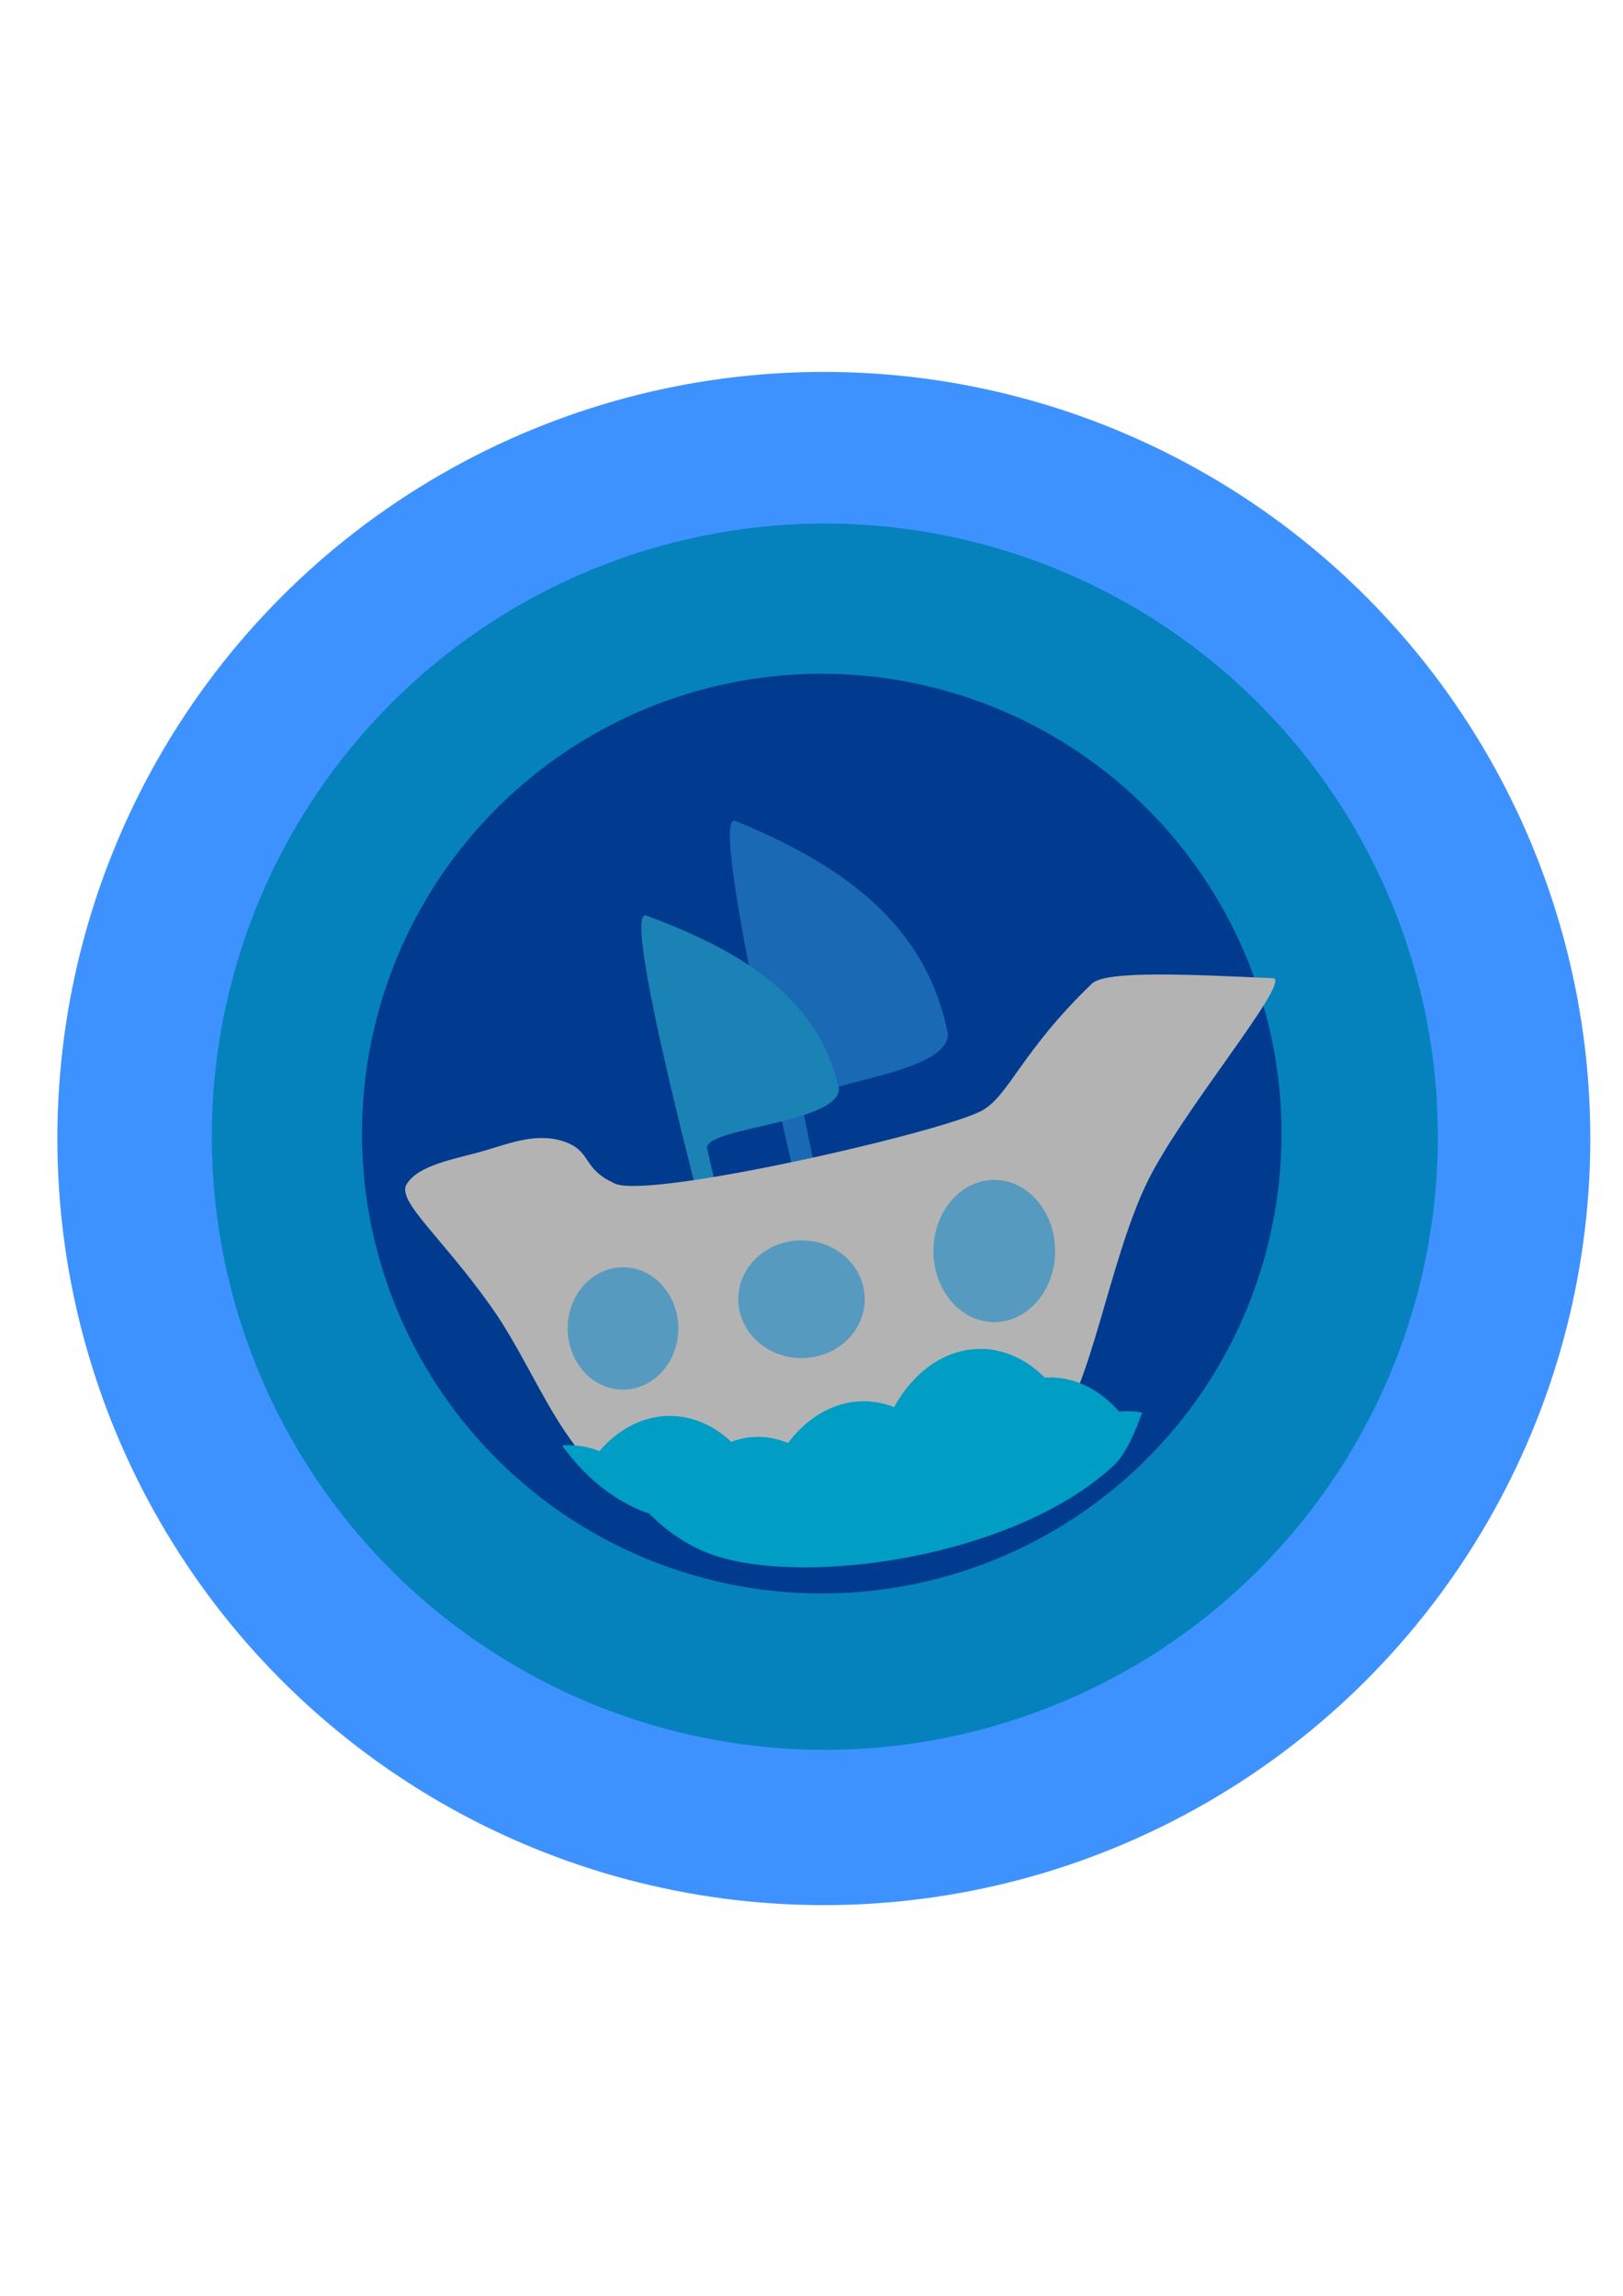 <?xml version="1.0" encoding="UTF-8" standalone="no"?>
<!-- Created with Inkscape (http://www.inkscape.org/) -->

<svg
   width="210mm"
   height="297mm"
   viewBox="0 0 210 297"
   version="1.1"
   id="svg5"
   inkscape:version="1.2.2 (732a01da63, 2022-12-09)"
   sodipodi:docname="joinus.svg"
   xmlns:inkscape="http://www.inkscape.org/namespaces/inkscape"
   xmlns:sodipodi="http://sodipodi.sourceforge.net/DTD/sodipodi-0.dtd"
   xmlns="http://www.w3.org/2000/svg"
   xmlns:svg="http://www.w3.org/2000/svg">
  <sodipodi:namedview
     id="namedview7"
     pagecolor="#505050"
     bordercolor="#eeeeee"
     borderopacity="1"
     inkscape:showpageshadow="0"
     inkscape:pageopacity="0"
     inkscape:pagecheckerboard="0"
     inkscape:deskcolor="#505050"
     inkscape:document-units="mm"
     showgrid="false"
     showguides="true"
     inkscape:zoom="0.64322866"
     inkscape:cx="865.944"
     inkscape:cy="591.54702"
     inkscape:window-width="1920"
     inkscape:window-height="1051"
     inkscape:window-x="-9"
     inkscape:window-y="-9"
     inkscape:window-maximized="1"
     inkscape:current-layer="layer1"
     inkscape:lockguides="false" />
  <defs
     id="defs2">
    <filter
       style="color-interpolation-filters:sRGB;"
       inkscape:label="Drop Shadow"
       id="filter5738"
       x="-0.06"
       y="-0.064"
       width="1.124"
       height="1.124">
      <feFlood
         flood-opacity="0.749"
         flood-color="rgb(0,0,0)"
         result="flood"
         id="feFlood5728" />
      <feComposite
         in="flood"
         in2="SourceGraphic"
         operator="out"
         result="composite1"
         id="feComposite5730" />
      <feGaussianBlur
         in="composite1"
         stdDeviation="5"
         result="blur"
         id="feGaussianBlur5732" />
      <feOffset
         dx="0.789"
         dy="-0.789"
         result="offset"
         id="feOffset5734" />
      <feComposite
         in="offset"
         in2="SourceGraphic"
         operator="atop"
         result="composite2"
         id="feComposite5736" />
    </filter>
    <filter
       style="color-interpolation-filters:sRGB;"
       inkscape:label="Drop Shadow"
       id="filter7214"
       x="-0.075"
       y="-0.08"
       width="1.155"
       height="1.155">
      <feFlood
         flood-opacity="0.749"
         flood-color="rgb(0,0,0)"
         result="flood"
         id="feFlood7204" />
      <feComposite
         in="flood"
         in2="SourceGraphic"
         operator="out"
         result="composite1"
         id="feComposite7206" />
      <feGaussianBlur
         in="composite1"
         stdDeviation="5"
         result="blur"
         id="feGaussianBlur7208" />
      <feOffset
         dx="0.789"
         dy="-0.789"
         result="offset"
         id="feOffset7210" />
      <feComposite
         in="offset"
         in2="SourceGraphic"
         operator="atop"
         result="composite2"
         id="feComposite7212" />
    </filter>
    <filter
       style="color-interpolation-filters:sRGB;"
       inkscape:label="Drop Shadow"
       id="filter7952"
       x="-0.1"
       y="-0.107"
       width="1.207"
       height="1.207">
      <feFlood
         flood-opacity="0.749"
         flood-color="rgb(0,0,0)"
         result="flood"
         id="feFlood7942" />
      <feComposite
         in="flood"
         in2="SourceGraphic"
         operator="out"
         result="composite1"
         id="feComposite7944" />
      <feGaussianBlur
         in="composite1"
         stdDeviation="5"
         result="blur"
         id="feGaussianBlur7946" />
      <feOffset
         dx="0.789"
         dy="-0.789"
         result="offset"
         id="feOffset7948" />
      <feComposite
         in="offset"
         in2="SourceGraphic"
         operator="atop"
         result="composite2"
         id="feComposite7950" />
    </filter>
    <filter
       style="color-interpolation-filters:sRGB"
       inkscape:label="Drop Shadow"
       id="filter7952-5"
       x="-0.1"
       y="-0.107"
       width="1.207"
       height="1.207">
      <feFlood
         flood-opacity="0.749"
         flood-color="rgb(0,0,0)"
         result="flood"
         id="feFlood7942-6" />
      <feComposite
         in="flood"
         in2="SourceGraphic"
         operator="out"
         result="composite1"
         id="feComposite7944-1" />
      <feGaussianBlur
         in="composite1"
         stdDeviation="5"
         result="blur"
         id="feGaussianBlur7946-5" />
      <feOffset
         dx="0.789"
         dy="-0.789"
         result="offset"
         id="feOffset7948-6" />
      <feComposite
         in="offset"
         in2="SourceGraphic"
         operator="atop"
         result="composite2"
         id="feComposite7950-2" />
    </filter>
    <filter
       style="color-interpolation-filters:sRGB"
       inkscape:label="Drop Shadow"
       id="filter7952-5-4"
       x="-0.1"
       y="-0.107"
       width="1.207"
       height="1.207">
      <feFlood
         flood-opacity="0.749"
         flood-color="rgb(0,0,0)"
         result="flood"
         id="feFlood7942-6-8" />
      <feComposite
         in="flood"
         in2="SourceGraphic"
         operator="out"
         result="composite1"
         id="feComposite7944-1-0" />
      <feGaussianBlur
         in="composite1"
         stdDeviation="5"
         result="blur"
         id="feGaussianBlur7946-5-9" />
      <feOffset
         dx="0.789"
         dy="-0.789"
         result="offset"
         id="feOffset7948-6-9" />
      <feComposite
         in="offset"
         in2="SourceGraphic"
         operator="atop"
         result="composite2"
         id="feComposite7950-2-0" />
    </filter>
    <filter
       style="color-interpolation-filters:sRGB"
       inkscape:label="Drop Shadow"
       id="filter7952-5-4-7"
       x="-0.1"
       y="-0.107"
       width="1.207"
       height="1.207">
      <feFlood
         flood-opacity="0.749"
         flood-color="rgb(0,0,0)"
         result="flood"
         id="feFlood7942-6-8-2" />
      <feComposite
         in="flood"
         in2="SourceGraphic"
         operator="out"
         result="composite1"
         id="feComposite7944-1-0-6" />
      <feGaussianBlur
         in="composite1"
         stdDeviation="5"
         result="blur"
         id="feGaussianBlur7946-5-9-5" />
      <feOffset
         dx="0.789"
         dy="-0.789"
         result="offset"
         id="feOffset7948-6-9-1" />
      <feComposite
         in="offset"
         in2="SourceGraphic"
         operator="atop"
         result="composite2"
         id="feComposite7950-2-0-6" />
    </filter>
    <filter
       style="color-interpolation-filters:sRGB"
       inkscape:label="Drop Shadow"
       id="filter7952-5-4-8"
       x="-0.051"
       y="-0.082"
       width="1.106"
       height="1.158">
      <feFlood
         flood-opacity="0.749"
         flood-color="rgb(0,0,0)"
         result="flood"
         id="feFlood7942-6-8-7" />
      <feComposite
         in="flood"
         in2="SourceGraphic"
         operator="out"
         result="composite1"
         id="feComposite7944-1-0-8" />
      <feGaussianBlur
         in="composite1"
         stdDeviation="5"
         result="blur"
         id="feGaussianBlur7946-5-9-1" />
      <feOffset
         dx="0.789"
         dy="-0.789"
         result="offset"
         id="feOffset7948-6-9-0" />
      <feComposite
         in="offset"
         in2="SourceGraphic"
         operator="atop"
         result="composite2"
         id="feComposite7950-2-0-65" />
    </filter>
    <filter
       style="color-interpolation-filters:sRGB"
       inkscape:label="Drop Shadow"
       id="filter7952-5-4-8-8"
       x="-0.1"
       y="-0.107"
       width="1.207"
       height="1.207">
      <feFlood
         flood-opacity="0.749"
         flood-color="rgb(0,0,0)"
         result="flood"
         id="feFlood7942-6-8-7-4" />
      <feComposite
         in="flood"
         in2="SourceGraphic"
         operator="out"
         result="composite1"
         id="feComposite7944-1-0-8-7" />
      <feGaussianBlur
         in="composite1"
         stdDeviation="5"
         result="blur"
         id="feGaussianBlur7946-5-9-1-6" />
      <feOffset
         dx="0.789"
         dy="-0.789"
         result="offset"
         id="feOffset7948-6-9-0-2" />
      <feComposite
         in="offset"
         in2="SourceGraphic"
         operator="atop"
         result="composite2"
         id="feComposite7950-2-0-65-2" />
    </filter>
    <filter
       style="color-interpolation-filters:sRGB"
       inkscape:label="Drop Shadow"
       id="filter7952-5-4-8-5"
       x="-0.051"
       y="-0.082"
       width="1.106"
       height="1.158">
      <feFlood
         flood-opacity="0.749"
         flood-color="rgb(0,0,0)"
         result="flood"
         id="feFlood7942-6-8-7-9" />
      <feComposite
         in="flood"
         in2="SourceGraphic"
         operator="out"
         result="composite1"
         id="feComposite7944-1-0-8-4" />
      <feGaussianBlur
         in="composite1"
         stdDeviation="5"
         result="blur"
         id="feGaussianBlur7946-5-9-1-5" />
      <feOffset
         dx="0.789"
         dy="-0.789"
         result="offset"
         id="feOffset7948-6-9-0-5" />
      <feComposite
         in="offset"
         in2="SourceGraphic"
         operator="atop"
         result="composite2"
         id="feComposite7950-2-0-65-7" />
    </filter>
    <filter
       style="color-interpolation-filters:sRGB"
       inkscape:label="Drop Shadow"
       id="filter7952-5-4-8-8-2"
       x="-0.1"
       y="-0.107"
       width="1.207"
       height="1.207">
      <feFlood
         flood-opacity="0.749"
         flood-color="rgb(0,0,0)"
         result="flood"
         id="feFlood7942-6-8-7-4-7" />
      <feComposite
         in="flood"
         in2="SourceGraphic"
         operator="out"
         result="composite1"
         id="feComposite7944-1-0-8-7-6" />
      <feGaussianBlur
         in="composite1"
         stdDeviation="5"
         result="blur"
         id="feGaussianBlur7946-5-9-1-6-8" />
      <feOffset
         dx="0.789"
         dy="-0.789"
         result="offset"
         id="feOffset7948-6-9-0-2-8" />
      <feComposite
         in="offset"
         in2="SourceGraphic"
         operator="atop"
         result="composite2"
         id="feComposite7950-2-0-65-2-9" />
    </filter>
    <filter
       style="color-interpolation-filters:sRGB"
       inkscape:label="Drop Shadow"
       id="filter7952-5-4-8-8-4"
       x="-0.1"
       y="-0.107"
       width="1.207"
       height="1.207">
      <feFlood
         flood-opacity="0.749"
         flood-color="rgb(0,0,0)"
         result="flood"
         id="feFlood7942-6-8-7-4-77" />
      <feComposite
         in="flood"
         in2="SourceGraphic"
         operator="out"
         result="composite1"
         id="feComposite7944-1-0-8-7-4" />
      <feGaussianBlur
         in="composite1"
         stdDeviation="5"
         result="blur"
         id="feGaussianBlur7946-5-9-1-6-2" />
      <feOffset
         dx="0.789"
         dy="-0.789"
         result="offset"
         id="feOffset7948-6-9-0-2-85" />
      <feComposite
         in="offset"
         in2="SourceGraphic"
         operator="atop"
         result="composite2"
         id="feComposite7950-2-0-65-2-2" />
    </filter>
    <filter
       style="color-interpolation-filters:sRGB"
       inkscape:label="Drop Shadow"
       id="filter7952-5-4-8-8-9"
       x="-0.1"
       y="-0.107"
       width="1.207"
       height="1.207">
      <feFlood
         flood-opacity="0.749"
         flood-color="rgb(0,0,0)"
         result="flood"
         id="feFlood7942-6-8-7-4-3" />
      <feComposite
         in="flood"
         in2="SourceGraphic"
         operator="out"
         result="composite1"
         id="feComposite7944-1-0-8-7-1" />
      <feGaussianBlur
         in="composite1"
         stdDeviation="5"
         result="blur"
         id="feGaussianBlur7946-5-9-1-6-6" />
      <feOffset
         dx="0.789"
         dy="-0.789"
         result="offset"
         id="feOffset7948-6-9-0-2-3" />
      <feComposite
         in="offset"
         in2="SourceGraphic"
         operator="atop"
         result="composite2"
         id="feComposite7950-2-0-65-2-4" />
    </filter>
    <filter
       style="color-interpolation-filters:sRGB"
       inkscape:label="Drop Shadow"
       id="filter7952-5-4-8-8-26"
       x="-0.1"
       y="-0.107"
       width="1.207"
       height="1.207">
      <feFlood
         flood-opacity="0.749"
         flood-color="rgb(0,0,0)"
         result="flood"
         id="feFlood7942-6-8-7-4-78" />
      <feComposite
         in="flood"
         in2="SourceGraphic"
         operator="out"
         result="composite1"
         id="feComposite7944-1-0-8-7-5" />
      <feGaussianBlur
         in="composite1"
         stdDeviation="5"
         result="blur"
         id="feGaussianBlur7946-5-9-1-6-4" />
      <feOffset
         dx="0.789"
         dy="-0.789"
         result="offset"
         id="feOffset7948-6-9-0-2-36" />
      <feComposite
         in="offset"
         in2="SourceGraphic"
         operator="atop"
         result="composite2"
         id="feComposite7950-2-0-65-2-6" />
    </filter>
    <filter
       style="color-interpolation-filters:sRGB"
       inkscape:label="Drop Shadow"
       id="filter7952-5-4-8-8-8"
       x="-0.1"
       y="-0.107"
       width="1.207"
       height="1.207">
      <feFlood
         flood-opacity="0.749"
         flood-color="rgb(0,0,0)"
         result="flood"
         id="feFlood7942-6-8-7-4-76" />
      <feComposite
         in="flood"
         in2="SourceGraphic"
         operator="out"
         result="composite1"
         id="feComposite7944-1-0-8-7-18" />
      <feGaussianBlur
         in="composite1"
         stdDeviation="5"
         result="blur"
         id="feGaussianBlur7946-5-9-1-6-0" />
      <feOffset
         dx="0.789"
         dy="-0.789"
         result="offset"
         id="feOffset7948-6-9-0-2-9" />
      <feComposite
         in="offset"
         in2="SourceGraphic"
         operator="atop"
         result="composite2"
         id="feComposite7950-2-0-65-2-0" />
    </filter>
    <filter
       style="color-interpolation-filters:sRGB"
       inkscape:label="Drop Shadow"
       id="filter7952-5-4-8-8-96"
       x="-0.1"
       y="-0.107"
       width="1.207"
       height="1.207">
      <feFlood
         flood-opacity="0.749"
         flood-color="rgb(0,0,0)"
         result="flood"
         id="feFlood7942-6-8-7-4-2" />
      <feComposite
         in="flood"
         in2="SourceGraphic"
         operator="out"
         result="composite1"
         id="feComposite7944-1-0-8-7-3" />
      <feGaussianBlur
         in="composite1"
         stdDeviation="5"
         result="blur"
         id="feGaussianBlur7946-5-9-1-6-09" />
      <feOffset
         dx="0.789"
         dy="-0.789"
         result="offset"
         id="feOffset7948-6-9-0-2-7" />
      <feComposite
         in="offset"
         in2="SourceGraphic"
         operator="atop"
         result="composite2"
         id="feComposite7950-2-0-65-2-40" />
    </filter>
    <filter
       style="color-interpolation-filters:sRGB"
       inkscape:label="Drop Shadow"
       id="filter7952-5-4-8-8-5"
       x="-0.1"
       y="-0.107"
       width="1.207"
       height="1.207">
      <feFlood
         flood-opacity="0.749"
         flood-color="rgb(0,0,0)"
         result="flood"
         id="feFlood7942-6-8-7-4-1" />
      <feComposite
         in="flood"
         in2="SourceGraphic"
         operator="out"
         result="composite1"
         id="feComposite7944-1-0-8-7-45" />
      <feGaussianBlur
         in="composite1"
         stdDeviation="5"
         result="blur"
         id="feGaussianBlur7946-5-9-1-6-9" />
      <feOffset
         dx="0.789"
         dy="-0.789"
         result="offset"
         id="feOffset7948-6-9-0-2-82" />
      <feComposite
         in="offset"
         in2="SourceGraphic"
         operator="atop"
         result="composite2"
         id="feComposite7950-2-0-65-2-3" />
    </filter>
    <filter
       style="color-interpolation-filters:sRGB"
       inkscape:label="Drop Shadow"
       id="filter7952-5-4-8-8-93"
       x="-0.022"
       y="-0.068"
       width="1.045"
       height="1.132">
      <feFlood
         flood-opacity="0.749"
         flood-color="rgb(0,0,0)"
         result="flood"
         id="feFlood7942-6-8-7-4-0" />
      <feComposite
         in="flood"
         in2="SourceGraphic"
         operator="out"
         result="composite1"
         id="feComposite7944-1-0-8-7-69" />
      <feGaussianBlur
         in="composite1"
         stdDeviation="5"
         result="blur"
         id="feGaussianBlur7946-5-9-1-6-66" />
      <feOffset
         dx="0.789"
         dy="-0.789"
         result="offset"
         id="feOffset7948-6-9-0-2-32" />
      <feComposite
         in="offset"
         in2="SourceGraphic"
         operator="atop"
         result="composite2"
         id="feComposite7950-2-0-65-2-32" />
    </filter>
    <clipPath
       clipPathUnits="userSpaceOnUse"
       id="clipPath9490">
      <circle
         style="fill:#003b8f;fill-opacity:1;stroke-width:0.175;filter:url(#filter7952-5)"
         id="circle9492"
         cx="71.262"
         cy="-121.111"
         transform="matrix(0.966,-0.259,-0.259,-0.966,0,0)"
         r="60" />
    </clipPath>
    <clipPath
       clipPathUnits="userSpaceOnUse"
       id="clipPath13100">
      <path
         style="fill:#cccccc;fill-opacity:1;stroke:none;stroke-width:1.005;stroke-dasharray:none;stroke-opacity:1"
         d="m 337.334,49.335 c -11.403,-0.523 -21.613,-0.991 -23.683,0.623 -9.177,8.802 -10.855,14.566 -14.313,16.577 -4.764,2.771 -43.359,11.63 -47.961,9.594 -4.43,-1.961 -2.98,-4.269 -6.73,-5.51 -3.75,-1.242 -7.355,0.391 -10.878,1.364 -3.374,0.933 -8.123,1.739 -9.613,4.23 -1.332,2.227 4.763,7.007 11.237,16.263 6.318,9.033 9.382,20.846 20.285,25.792 10.903,4.947 39.729,1.508 52.902,-10.196 4.749,-4.219 7.177,-22.016 12.337,-32.405 4.583,-9.227 18.215,-25.351 16.418,-26.333 z"
         id="path13102"
         sodipodi:nodetypes="ccsszasszsac" />
    </clipPath>
    <clipPath
       clipPathUnits="userSpaceOnUse"
       id="clipPath13108">
      <path
         style="fill:#cccccc;fill-opacity:1;stroke:none;stroke-width:1.005;stroke-dasharray:none;stroke-opacity:1"
         d="m 337.334,49.335 c -11.403,-0.523 -21.613,-0.991 -23.683,0.623 -9.177,8.802 -10.855,14.566 -14.313,16.577 -4.764,2.771 -43.359,11.63 -47.961,9.594 -4.43,-1.961 -2.98,-4.269 -6.73,-5.51 -3.75,-1.242 -7.355,0.391 -10.878,1.364 -3.374,0.933 -8.123,1.739 -9.613,4.23 -1.332,2.227 4.763,7.007 11.237,16.263 6.318,9.033 9.382,20.846 20.285,25.792 10.903,4.947 39.729,1.508 52.902,-10.196 4.749,-4.219 7.177,-22.016 12.337,-32.405 4.583,-9.227 18.215,-25.351 16.418,-26.333 z"
         id="path13110"
         sodipodi:nodetypes="ccsszasszsac" />
    </clipPath>
    <filter
       style="color-interpolation-filters:sRGB;"
       inkscape:label="Drop Shadow"
       id="filter15454"
       x="-1.24"
       y="-1.858"
       width="3.501"
       height="4.108">
      <feFlood
         flood-opacity="1"
         flood-color="rgb(0,0,0)"
         result="flood"
         id="feFlood15444" />
      <feComposite
         in="flood"
         in2="SourceGraphic"
         operator="in"
         result="composite1"
         id="feComposite15446" />
      <feGaussianBlur
         in="composite1"
         stdDeviation="19.048"
         result="blur"
         id="feGaussianBlur15448" />
      <feOffset
         dx="0.789"
         dy="-22.24"
         result="offset"
         id="feOffset15450" />
      <feComposite
         in="SourceGraphic"
         in2="offset"
         operator="over"
         result="fbSourceGraphic"
         id="feComposite15452" />
      <feColorMatrix
         result="fbSourceGraphicAlpha"
         in="fbSourceGraphic"
         values="0 0 0 -1 0 0 0 0 -1 0 0 0 0 -1 0 0 0 0 1 0"
         id="feColorMatrix15456" />
      <feFlood
         id="feFlood15458"
         flood-opacity="1"
         flood-color="rgb(0,0,0)"
         result="flood"
         in="fbSourceGraphic" />
      <feComposite
         in2="fbSourceGraphic"
         id="feComposite15460"
         in="flood"
         operator="in"
         result="composite1" />
      <feGaussianBlur
         id="feGaussianBlur15462"
         in="composite1"
         stdDeviation="19.048"
         result="blur" />
      <feOffset
         id="feOffset15464"
         dx="0.789"
         dy="-22.24"
         result="offset" />
      <feComposite
         in2="offset"
         id="feComposite15466"
         in="fbSourceGraphic"
         operator="over"
         result="fbSourceGraphic" />
      <feColorMatrix
         result="fbSourceGraphicAlpha"
         in="fbSourceGraphic"
         values="0 0 0 -1 0 0 0 0 -1 0 0 0 0 -1 0 0 0 0 1 0"
         id="feColorMatrix15468" />
      <feFlood
         id="feFlood15470"
         flood-opacity="1"
         flood-color="rgb(0,0,0)"
         result="flood"
         in="fbSourceGraphic" />
      <feComposite
         in2="fbSourceGraphic"
         id="feComposite15472"
         in="flood"
         operator="in"
         result="composite1" />
      <feGaussianBlur
         id="feGaussianBlur15474"
         in="composite1"
         stdDeviation="19.048"
         result="blur" />
      <feOffset
         id="feOffset15476"
         dx="0.789"
         dy="-22.24"
         result="offset" />
      <feComposite
         in2="offset"
         id="feComposite15478"
         in="fbSourceGraphic"
         operator="over"
         result="fbSourceGraphic" />
      <feColorMatrix
         result="fbSourceGraphicAlpha"
         in="fbSourceGraphic"
         values="0 0 0 -1 0 0 0 0 -1 0 0 0 0 -1 0 0 0 0 1 0"
         id="feColorMatrix15480" />
      <feFlood
         id="feFlood15482"
         flood-opacity="1"
         flood-color="rgb(0,0,0)"
         result="flood"
         in="fbSourceGraphic" />
      <feComposite
         in2="fbSourceGraphic"
         id="feComposite15484"
         in="flood"
         operator="in"
         result="composite1" />
      <feGaussianBlur
         id="feGaussianBlur15486"
         in="composite1"
         stdDeviation="19.048"
         result="blur" />
      <feOffset
         id="feOffset15488"
         dx="0.789"
         dy="-22.24"
         result="offset" />
      <feComposite
         in2="offset"
         id="feComposite15490"
         in="fbSourceGraphic"
         operator="over"
         result="composite2" />
    </filter>
    <filter
       y="-0.082"
       height="1.164"
       inkscape:menu-tooltip="Darkens the edge with an inner blur and adds a flexible glow"
       inkscape:menu="Shadows and Glows"
       inkscape:label="Dark and Glow"
       style="color-interpolation-filters:sRGB;"
       id="filter16775"
       x="-0.081"
       width="1.163">
      <feGaussianBlur
         stdDeviation="5"
         result="result6"
         id="feGaussianBlur16765" />
      <feComposite
         result="result8"
         in="SourceGraphic"
         operator="atop"
         in2="result6"
         id="feComposite16767" />
      <feComposite
         result="result9"
         operator="over"
         in2="SourceAlpha"
         in="result8"
         id="feComposite16769" />
      <feColorMatrix
         values="1 0 0 0 0 0 1 0 0 0 0 0 1 0 0 0 0 0 1 0 "
         result="result10"
         id="feColorMatrix16771" />
      <feBlend
         in="result10"
         mode="normal"
         in2="result6"
         id="feBlend16773" />
    </filter>
    <filter
       style="color-interpolation-filters:sRGB;"
       inkscape:label="Drop Shadow"
       id="filter19130"
       x="-0.206"
       y="-0.196"
       width="1.413"
       height="1.456">
      <feFlood
         flood-opacity="0.604"
         flood-color="rgb(0,0,0)"
         result="flood"
         id="feFlood19120" />
      <feComposite
         in="flood"
         in2="SourceGraphic"
         operator="in"
         result="composite1"
         id="feComposite19122" />
      <feGaussianBlur
         in="composite1"
         stdDeviation="1.4"
         result="blur"
         id="feGaussianBlur19124" />
      <feOffset
         dx="0"
         dy="1.1"
         result="offset"
         id="feOffset19126" />
      <feComposite
         in="SourceGraphic"
         in2="offset"
         operator="over"
         result="composite2"
         id="feComposite19128" />
    </filter>
    <filter
       style="color-interpolation-filters:sRGB;"
       inkscape:label="Drop Shadow"
       id="filter19142"
       x="-0.206"
       y="-0.196"
       width="1.413"
       height="1.456">
      <feFlood
         flood-opacity="0.604"
         flood-color="rgb(0,0,0)"
         result="flood"
         id="feFlood19132" />
      <feComposite
         in="flood"
         in2="SourceGraphic"
         operator="in"
         result="composite1"
         id="feComposite19134" />
      <feGaussianBlur
         in="composite1"
         stdDeviation="1.4"
         result="blur"
         id="feGaussianBlur19136" />
      <feOffset
         dx="0"
         dy="1.1"
         result="offset"
         id="feOffset19138" />
      <feComposite
         in="SourceGraphic"
         in2="offset"
         operator="over"
         result="composite2"
         id="feComposite19140" />
    </filter>
    <filter
       style="color-interpolation-filters:sRGB;"
       inkscape:label="Drop Shadow"
       id="filter19154"
       x="-0.206"
       y="-0.196"
       width="1.413"
       height="1.456">
      <feFlood
         flood-opacity="0.604"
         flood-color="rgb(0,0,0)"
         result="flood"
         id="feFlood19144" />
      <feComposite
         in="flood"
         in2="SourceGraphic"
         operator="in"
         result="composite1"
         id="feComposite19146" />
      <feGaussianBlur
         in="composite1"
         stdDeviation="1.4"
         result="blur"
         id="feGaussianBlur19148" />
      <feOffset
         dx="0"
         dy="1.1"
         result="offset"
         id="feOffset19150" />
      <feComposite
         in="SourceGraphic"
         in2="offset"
         operator="over"
         result="composite2"
         id="feComposite19152" />
    </filter>
    <filter
       style="color-interpolation-filters:sRGB;"
       inkscape:label="Drop Shadow"
       id="filter21471"
       x="-0.013"
       y="-0.02"
       width="1.043"
       height="1.054">
      <feFlood
         flood-opacity="0.388"
         flood-color="rgb(0,0,0)"
         result="flood"
         id="feFlood21461" />
      <feComposite
         in="flood"
         in2="SourceGraphic"
         operator="in"
         result="composite1"
         id="feComposite21463" />
      <feGaussianBlur
         in="composite1"
         stdDeviation="0.6"
         result="blur"
         id="feGaussianBlur21465" />
      <feOffset
         dx="2"
         dy="1"
         result="offset"
         id="feOffset21467" />
      <feComposite
         in="SourceGraphic"
         in2="offset"
         operator="over"
         result="composite2"
         id="feComposite21469" />
    </filter>
    <clipPath
       clipPathUnits="userSpaceOnUse"
       id="clipPath13100-3">
      <path
         style="fill:#cccccc;fill-opacity:1;stroke:none;stroke-width:1.005;stroke-dasharray:none;stroke-opacity:1"
         d="m 337.334,49.335 c -11.403,-0.523 -21.613,-0.991 -23.683,0.623 -9.177,8.802 -10.855,14.566 -14.313,16.577 -4.764,2.771 -43.359,11.63 -47.961,9.594 -4.43,-1.961 -2.98,-4.269 -6.73,-5.51 -3.75,-1.242 -7.355,0.391 -10.878,1.364 -3.374,0.933 -8.123,1.739 -9.613,4.23 -1.332,2.227 4.763,7.007 11.237,16.263 6.318,9.033 9.382,20.846 20.285,25.792 10.903,4.947 39.729,1.508 52.902,-10.196 4.749,-4.219 7.177,-22.016 12.337,-32.405 4.583,-9.227 18.215,-25.351 16.418,-26.333 z"
         id="path13102-5"
         sodipodi:nodetypes="ccsszasszsac" />
    </clipPath>
    <filter
       style="color-interpolation-filters:sRGB;"
       inkscape:label="Drop Shadow"
       id="filter24662"
       x="-0.245"
       y="-0.138"
       width="1.543"
       height="1.291">
      <feFlood
         flood-opacity="0.388"
         flood-color="rgb(0,0,0)"
         result="flood"
         id="feFlood24652" />
      <feComposite
         in="flood"
         in2="SourceGraphic"
         operator="in"
         result="composite1"
         id="feComposite24654" />
      <feGaussianBlur
         in="composite1"
         stdDeviation="3.9"
         result="blur"
         id="feGaussianBlur24656" />
      <feOffset
         dx="2"
         dy="1"
         result="offset"
         id="feOffset24658" />
      <feComposite
         in="SourceGraphic"
         in2="offset"
         operator="over"
         result="composite2"
         id="feComposite24660" />
    </filter>
    <filter
       style="color-interpolation-filters:sRGB;"
       inkscape:label="Drop Shadow"
       id="filter24674"
       x="-0.27"
       y="-0.17"
       width="1.599"
       height="1.359">
      <feFlood
         flood-opacity="0.388"
         flood-color="rgb(0,0,0)"
         result="flood"
         id="feFlood24664" />
      <feComposite
         in="flood"
         in2="SourceGraphic"
         operator="in"
         result="composite1"
         id="feComposite24666" />
      <feGaussianBlur
         in="composite1"
         stdDeviation="3.9"
         result="blur"
         id="feGaussianBlur24668" />
      <feOffset
         dx="2"
         dy="1"
         result="offset"
         id="feOffset24670" />
      <feComposite
         in="SourceGraphic"
         in2="offset"
         operator="over"
         result="composite2"
         id="feComposite24672" />
    </filter>
  </defs>
  <g
     inkscape:label="Layer 1"
     inkscape:groupmode="layer"
     id="layer1">
    <g
       id="g25054"
       transform="matrix(0.739,0,0,0.739,3.008,102.007)">
      <circle
         style="fill:#3e92ff;fill-opacity:1;stroke-width:0.291;filter:url(#filter5738)"
         id="path111"
         cx="100.582"
         cy="-98.942"
         r="100"
         transform="matrix(1.342,0,0,-1.342,4.133,-72.569)" />
      <circle
         style="fill:#0582bb;fill-opacity:1;stroke-width:0.233;filter:url(#filter7214)"
         id="path111-5"
         cx="71.546"
         cy="-121.603"
         transform="matrix(1.296,-0.347,-0.347,-1.296,4.133,-72.569)"
         r="80" />
      <circle
         style="fill:#003b8f;fill-opacity:1;stroke-width:0.175;filter:url(#filter7952)"
         id="path111-5-7"
         cx="71.262"
         cy="-121.111"
         transform="matrix(1.296,-0.347,-0.347,-1.296,4.133,-72.569)"
         r="60" />
      <path
         style="font-variation-settings:normal;vector-effect:none;fill:#1a69b4;fill-opacity:1;stroke:none;stroke-width:0.958;stroke-linecap:butt;stroke-linejoin:miter;stroke-miterlimit:4;stroke-dasharray:none;stroke-dashoffset:0;stroke-opacity:1;-inkscape-stroke:none;filter:url(#filter24662);stop-color:#000000"
         d="m 134.312,72.306 c 1.15,-0.055 2.367,-1.025 3.518,-1.024 -2.661,-12.839 -2.624,-12.543 -3.357,-16.159 -1.456,-4.76 25.293,-5.452 25.437,-13.107 C 156.271,23.524 142.739,12.871 122.604,4.632 117.787,3.351 134.312,72.306 134.312,72.306 Z"
         id="path23387-3"
         sodipodi:nodetypes="cccccc" />
      <g
         id="g9488"
         clip-path="url(#clipPath9490)"
         transform="matrix(1.342,0,0,1.342,4.133,-72.569)">
        <path
           id="path111-5-7-6-1-4"
           style="fill:#10296c;stroke-width:0.175;filter:url(#filter7952-5-4-8)"
           transform="matrix(0.201,-0.115,-0.115,-0.201,41.448,35.745)"
           d="m 131.262,-121.111 a 60,60 0 0 1 -60,60 60,60 0 0 1 -60,-60 60,60 0 0 1 60,-60 60,60 0 0 1 60,60 z m -47.089,-36.593 a 60,60 0 0 1 -60,60 60,60 0 0 1 -60,-60 60,60 0 0 1 60,-60 60,60 0 0 1 60,60 z m -67.362,4.438 a 60,60 0 0 1 -60,60 60,60 0 0 1 -60,-60 60,60 0 0 1 60,-60 60,60 0 0 1 60,60 z" />
        <path
           id="path111-5-7-6-1-4-5"
           style="fill:#10296c;stroke-width:0.175;filter:url(#filter7952-5-4-8-5)"
           transform="matrix(0.191,0.237,0.245,-0.198,163.683,27.313)"
           d="m 131.262,-121.111 a 60,60 0 0 1 -60,60 60,60 0 0 1 -60,-60 60,60 0 0 1 60,-60 60,60 0 0 1 60,60 z m -47.089,-36.593 a 60,60 0 0 1 -60,60 60,60 0 0 1 -60,-60 60,60 0 0 1 60,-60 60,60 0 0 1 60,60 z m -67.362,4.438 a 60,60 0 0 1 -60,60 60,60 0 0 1 -60,-60 60,60 0 0 1 60,-60 60,60 0 0 1 60,60 z" />
        <path
           id="path111-5-7-6-1-4-7-97"
           style="fill:#009dc4;stroke-width:0.047"
           d="m 171.497,128.468 a 13.924,18.496 0 0 0 -17.054,-13.078 13.924,18.496 0 0 0 -9.846,22.652 13.924,18.496 0 0 0 17.054,13.078 13.924,18.496 0 0 0 9.846,-22.652 z m -12.546,14.206 a 13.924,18.496 0 0 0 -17.054,-13.078 13.924,18.496 0 0 0 -9.846,22.652 13.924,18.496 0 0 0 17.054,13.078 13.924,18.496 0 0 0 9.846,-22.652 z m -13.985,1.912 a 13.924,18.496 0 0 0 -17.054,-13.078 13.924,18.496 0 0 0 -9.846,22.652 13.924,18.496 0 0 0 17.054,13.078 13.924,18.496 0 0 0 9.846,-22.652 z m -9.872,-4.098 a 13.924,18.496 0 0 0 -17.054,-13.078 13.924,18.496 0 0 0 -9.846,22.652 13.924,18.496 0 0 0 17.054,13.078 13.924,18.496 0 0 0 9.846,-22.652 z m -15.219,6.83 a 13.924,18.496 0 0 0 -17.054,-13.078 13.924,18.496 0 0 0 -9.846,22.652 13.924,18.496 0 0 0 17.054,13.078 13.924,18.496 0 0 0 9.846,-22.652 z m -14.313,4.644 a 13.368,18.496 3.9890659e-7 0 0 -16.372,-13.078 13.368,18.496 3.9890659e-7 0 0 -9.452,22.652 13.368,18.496 3.9890659e-7 0 0 16.372,13.078 13.368,18.496 3.9890659e-7 0 0 9.452,-22.652 z m -10.984,-2.732 a 13.924,18.496 0 0 0 -17.054,-13.078 13.924,18.496 0 0 0 -9.846,22.652 13.924,18.496 0 0 0 17.054,13.078 13.924,18.496 0 0 0 9.846,-22.652 z m -13.163,3.825 a 13.924,18.496 0 0 0 -17.054,-13.078 13.924,18.496 0 0 0 -9.846,22.652 13.924,18.496 0 0 0 17.054,13.078 13.924,18.496 0 0 0 9.846,-22.652 z M 66.613,150.331 a 11.141,15.353 2.3949572e-6 0 0 -13.644,-10.856 11.141,15.353 2.3949572e-6 0 0 -7.878,18.803 11.141,15.353 2.3949572e-6 0 0 13.644,10.856 11.141,15.353 2.3949572e-6 0 0 7.878,-18.803 z" />
      </g>
      <path
         style="font-variation-settings:normal;opacity:1;vector-effect:none;fill:#1a82b4;fill-opacity:1;stroke:none;stroke-width:0.822;stroke-linecap:butt;stroke-linejoin:miter;stroke-miterlimit:4;stroke-dasharray:none;stroke-dashoffset:0;stroke-opacity:1;-inkscape-stroke:none;filter:url(#filter24674);stop-color:#000000;stop-opacity:1"
         d="m 117.63,76.145 c 1.043,-0.045 2.146,-0.832 3.189,-0.831 -2.412,-10.42 -2.379,-10.18 -3.043,-13.115 -1.32,-3.863 22.928,-4.425 23.058,-10.638 -3.299,-15.009 -15.566,-23.655 -33.817,-30.342 -4.366,-1.04 10.613,54.926 10.613,54.926 z"
         id="path23387"
         sodipodi:nodetypes="cccccc" />
      <path
         style="fill:#b3b3b3;fill-opacity:1;stroke:none;stroke-width:1.005;stroke-dasharray:none;stroke-opacity:1;filter:url(#filter21471)"
         d="m 158.11,77.827 c -11.403,-0.523 -21.613,-0.991 -23.683,0.623 -9.177,8.802 -10.855,14.566 -14.313,16.577 -4.764,2.771 -43.359,11.63 -47.961,9.594 -4.43,-1.961 -2.98,-4.269 -6.73,-5.51 -3.75,-1.242 -7.355,0.391 -10.878,1.364 -3.374,0.933 -8.123,1.739 -9.613,4.23 -1.332,2.227 4.763,7.007 11.237,16.263 6.318,9.033 9.382,20.846 20.285,25.792 10.903,4.947 39.729,1.508 52.902,-10.196 4.749,-4.219 7.177,-22.016 12.337,-32.405 4.583,-9.227 18.215,-25.351 16.418,-26.333 z"
         id="path20560"
         sodipodi:nodetypes="ccsszasszsac"
         transform="matrix(1.342,0,0,1.342,4.133,-72.569)" />
      <path
         id="path111-5-7-6-1-4-7-97-4-3"
         style="fill:#009dc4;stroke-width:0.047"
         d="m 350.332,99.095 a 13.924,18.496 0 0 0 -17.054,-13.078 13.924,18.496 0 0 0 -9.846,22.652 13.924,18.496 0 0 0 17.054,13.078 13.924,18.496 0 0 0 9.846,-22.652 z m -12.546,14.206 a 13.924,18.496 0 0 0 -17.054,-13.078 13.924,18.496 0 0 0 -9.846,22.652 13.924,18.496 0 0 0 17.054,13.078 13.924,18.496 0 0 0 9.846,-22.652 z m -13.985,1.912 a 13.924,18.496 0 0 0 -17.054,-13.078 13.924,18.496 0 0 0 -9.846,22.652 13.924,18.496 0 0 0 17.054,13.078 13.924,18.496 0 0 0 9.846,-22.652 z m -9.872,-4.098 a 13.924,18.496 0 0 0 -17.054,-13.078 13.924,18.496 0 0 0 -9.846,22.652 13.924,18.496 0 0 0 17.054,13.078 13.924,18.496 0 0 0 9.846,-22.652 z m -15.219,6.83 a 13.924,18.496 0 0 0 -17.054,-13.078 13.924,18.496 0 0 0 -9.846,22.652 13.924,18.496 0 0 0 17.054,13.078 13.924,18.496 0 0 0 9.846,-22.652 z m -14.313,4.644 a 13.368,18.496 0 0 0 -16.372,-13.078 13.368,18.496 0 0 0 -9.452,22.652 13.368,18.496 0 0 0 16.372,13.078 13.368,18.496 0 0 0 9.452,-22.652 z m -10.984,-2.732 a 13.924,18.496 0 0 0 -17.054,-13.078 13.924,18.496 0 0 0 -9.846,22.652 13.924,18.496 0 0 0 17.054,13.078 13.924,18.496 0 0 0 9.846,-22.652 z m -13.163,3.825 a 13.924,18.496 0 0 0 -17.054,-13.078 13.924,18.496 0 0 0 -9.846,22.652 13.924,18.496 0 0 0 17.054,13.078 13.924,18.496 0 0 0 9.846,-22.652 z m -14.801,-2.723 a 11.141,15.353 2e-6 0 0 -13.644,-10.856 11.141,15.353 2e-6 0 0 -7.878,18.803 11.141,15.353 2e-6 0 0 13.644,10.856 11.141,15.353 2e-6 0 0 7.878,-18.803 z"
         clip-path="url(#clipPath13100)"
         transform="matrix(1.342,0,0,1.342,-235.665,-32.618)" />
      <path
         id="path111-5-7-6-1-4-7-97-4-3-0"
         style="fill:#009dc4;stroke-width:0.047"
         d="m 350.332,99.095 a 13.924,18.496 0 0 0 -17.054,-13.078 13.924,18.496 0 0 0 -9.846,22.652 13.924,18.496 0 0 0 17.054,13.078 13.924,18.496 0 0 0 9.846,-22.652 z m -12.546,14.206 a 13.924,18.496 0 0 0 -17.054,-13.078 13.924,18.496 0 0 0 -9.846,22.652 13.924,18.496 0 0 0 17.054,13.078 13.924,18.496 0 0 0 9.846,-22.652 z m -13.985,1.912 a 13.924,18.496 0 0 0 -17.054,-13.078 13.924,18.496 0 0 0 -9.846,22.652 13.924,18.496 0 0 0 17.054,13.078 13.924,18.496 0 0 0 9.846,-22.652 z m -9.872,-4.098 a 13.924,18.496 0 0 0 -17.054,-13.078 13.924,18.496 0 0 0 -9.846,22.652 13.924,18.496 0 0 0 17.054,13.078 13.924,18.496 0 0 0 9.846,-22.652 z m -15.219,6.83 a 13.924,18.496 0 0 0 -17.054,-13.078 13.924,18.496 0 0 0 -9.846,22.652 13.924,18.496 0 0 0 17.054,13.078 13.924,18.496 0 0 0 9.846,-22.652 z m -14.313,4.644 a 13.368,18.496 0 0 0 -16.372,-13.078 13.368,18.496 0 0 0 -9.452,22.652 13.368,18.496 0 0 0 16.372,13.078 13.368,18.496 0 0 0 9.452,-22.652 z m -10.984,-2.732 a 13.924,18.496 0 0 0 -17.054,-13.078 13.924,18.496 0 0 0 -9.846,22.652 13.924,18.496 0 0 0 17.054,13.078 13.924,18.496 0 0 0 9.846,-22.652 z m -13.163,3.825 a 13.924,18.496 0 0 0 -17.054,-13.078 13.924,18.496 0 0 0 -9.846,22.652 13.924,18.496 0 0 0 17.054,13.078 13.924,18.496 0 0 0 9.846,-22.652 z m -14.801,-2.723 a 11.141,15.353 2e-6 0 0 -13.644,-10.856 11.141,15.353 2e-6 0 0 -7.878,18.803 11.141,15.353 2e-6 0 0 13.644,10.856 11.141,15.353 2e-6 0 0 7.878,-18.803 z"
         clip-path="url(#clipPath13100-3)"
         transform="matrix(1.373,0,0,1.442,-232.723,-37.357)" />
      <ellipse
         style="opacity:1;fill:#569abf;fill-opacity:1;stroke:none;stroke-width:0.983;stroke-dasharray:none;stroke-opacity:1;filter:url(#filter19154)"
         id="path13118"
         cx="76.496"
         cy="124.342"
         rx="8.144"
         ry="8.58"
         transform="matrix(1.189,0,0,1.248,14.054,-62.033)" />
      <ellipse
         style="fill:#569abf;fill-opacity:1;stroke:none;stroke-width:0.983;stroke-dasharray:none;stroke-opacity:1;filter:url(#filter19142)"
         id="path13118-8"
         cx="100.928"
         cy="120.125"
         rx="8.144"
         ry="8.58"
         transform="matrix(1.359,0,0,1.201,-0.896,-56.188)" />
      <ellipse
         style="fill:#569abf;fill-opacity:1;stroke:none;stroke-width:0.983;stroke-dasharray:none;stroke-opacity:1;filter:url(#filter19130)"
         id="path13118-6"
         cx="123.324"
         cy="112.271"
         rx="8.144"
         ry="8.58"
         transform="matrix(1.308,0,0,1.451,8.706,-83.54)" />
    </g>
  </g>
</svg>
